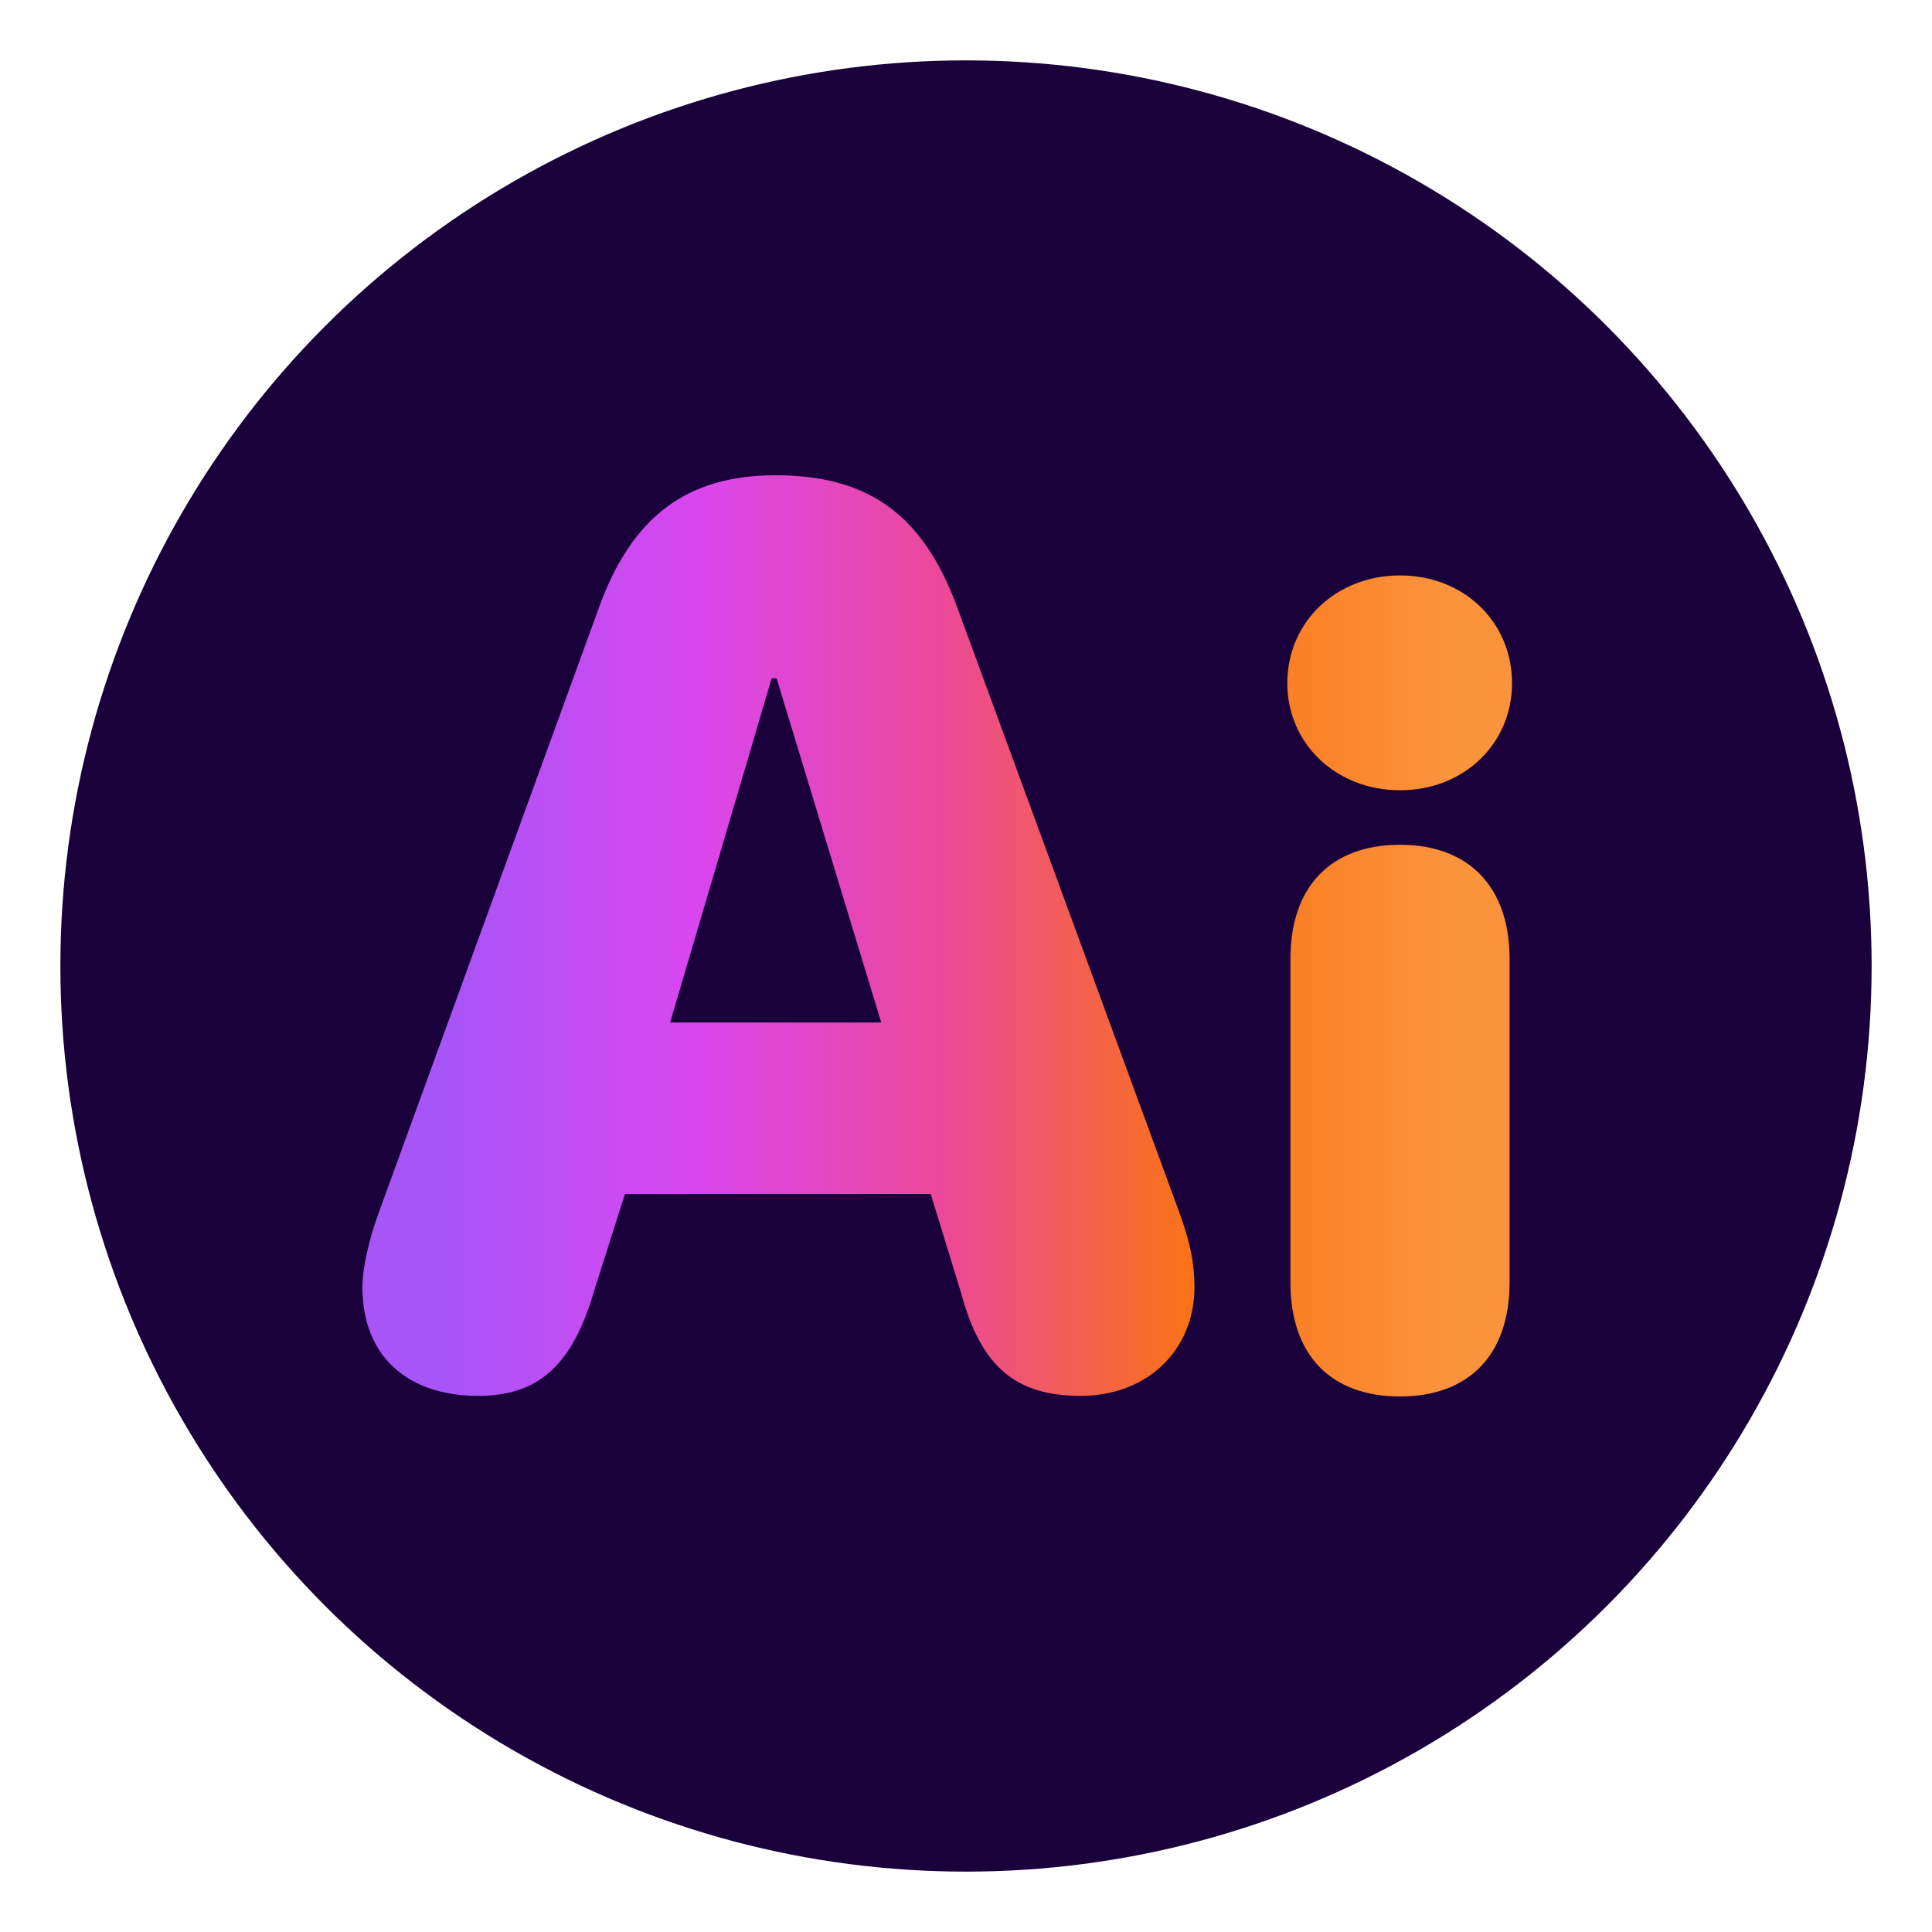 <?xml version="1.0" encoding="utf-8" ?>
<svg xmlns="http://www.w3.org/2000/svg" xmlns:xlink="http://www.w3.org/1999/xlink" width="32" height="32" viewBox="0 0 32 32">
	<defs>
		<clipPath id="clipPath3407922691">
			<path d="M0 0L32 0L32 32L0 32L0 0Z" fill-rule="nonzero" transform="matrix(1 0 0 1 0 0)"/>
		</clipPath>
	</defs>
	<g clip-path="url(#clipPath3407922691)">
		<circle cx="15" cy="15" r="15" transform="matrix(1 0 0 1 1 1)" fill="rgb(26, 1, 59)"/>
		<defs>
			<linearGradient id="linearGradient7589194778" gradientTransform="matrix(16.469 1.12333e-06 -1.16924e-06 12.253 1.385 0.836)" gradientUnits="userSpaceOnUse" x1="0" y1="0.5" x2="1" y2="0.5">
				<stop offset="0" stop-color="rgb(168, 85, 247)"/>
				<stop offset="0.25" stop-color="rgb(217, 70, 239)"/>
				<stop offset="0.5" stop-color="rgb(236, 72, 153)"/>
				<stop offset="0.75" stop-color="rgb(249, 115, 22)"/>
				<stop offset="1" stop-color="rgb(251, 146, 60)"/>
			</linearGradient>
		</defs>
		<path d="M1.917 15.248C2.922 15.248 3.486 14.735 3.845 13.484L4.348 11.905L9.413 11.905L9.916 13.545C10.244 14.755 10.808 15.248 11.895 15.248C12.992 15.248 13.781 14.499 13.781 13.443C13.781 13.053 13.71 12.705 13.535 12.223L9.854 2.194C9.29 0.656 8.388 0 6.839 0C5.373 0 4.46 0.687 3.917 2.194L0.267 12.223C0.103 12.674 0 13.135 0 13.453C0 14.571 0.728 15.248 1.917 15.248ZM5.096 9.064L6.778 3.363L6.86 3.363L8.593 9.064L5.096 9.064Z" fill-rule="nonzero" transform="matrix(1 0 0 1 6.003 7.872)" fill="url(#linearGradient7589194778)"/>
		<defs>
			<linearGradient id="linearGradient1750279895" gradientTransform="matrix(16.469 1.12333e-06 -1.16924e-06 12.253 1.385 0.836)" gradientUnits="userSpaceOnUse" x1="0" y1="0.5" x2="1" y2="0.5">
				<stop offset="0" stop-color="rgb(168, 85, 247)"/>
				<stop offset="0.25" stop-color="rgb(217, 70, 239)"/>
				<stop offset="0.5" stop-color="rgb(236, 72, 153)"/>
				<stop offset="0.75" stop-color="rgb(249, 115, 22)"/>
				<stop offset="1" stop-color="rgb(251, 146, 60)"/>
			</linearGradient>
		</defs>
		<path d="M17.186 5.217C18.242 5.217 19.041 4.448 19.041 3.443C19.041 2.428 18.242 1.659 17.186 1.659C16.129 1.659 15.319 2.428 15.319 3.443C15.319 4.448 16.129 5.217 17.186 5.217ZM17.186 15.258C18.324 15.258 19 14.571 19 13.371L19 8.006C19 6.817 18.324 6.12 17.186 6.12C16.037 6.12 15.371 6.817 15.371 8.006L15.371 13.371C15.371 14.571 16.037 15.258 17.186 15.258Z" fill-rule="nonzero" transform="matrix(1 0 0 1 6.003 7.872)" fill="url(#linearGradient1750279895)"/>
	</g>
</svg>
